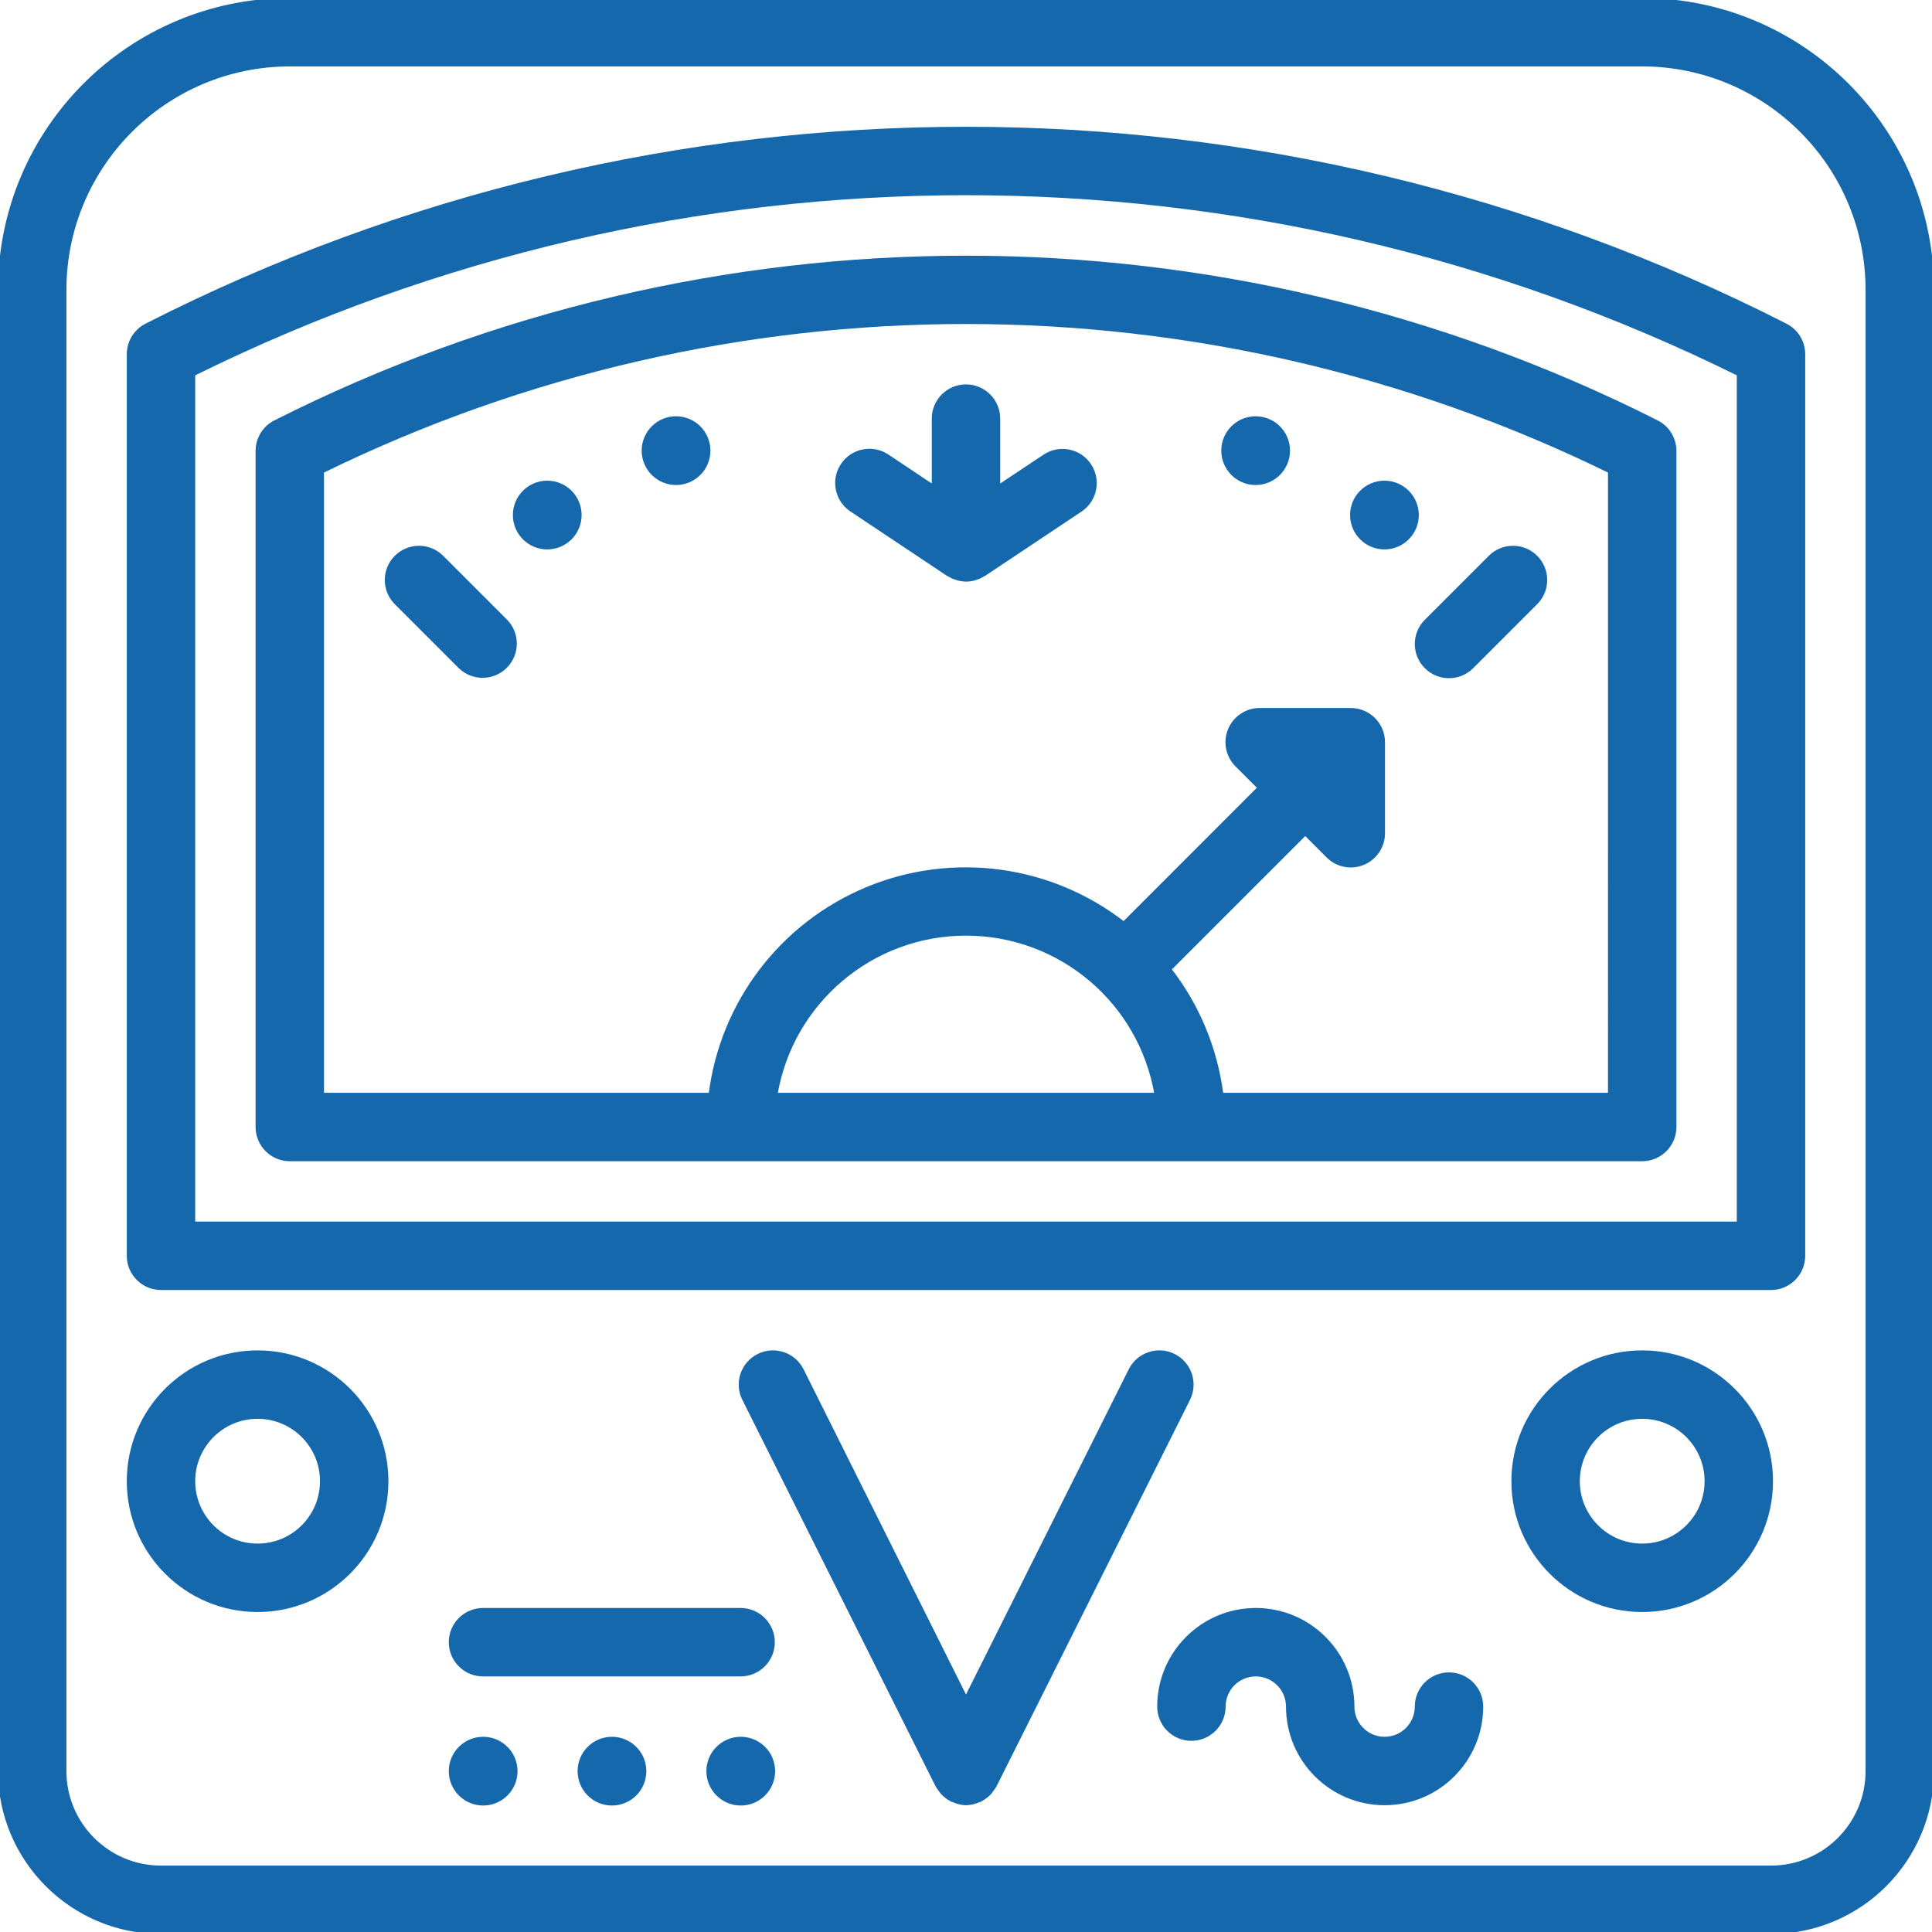 <svg height="480pt" viewBox="0 0 480 480" width="480pt" xmlns="http://www.w3.org/2000/svg"><path fill="#1668ac" stroke="#1668ac" d="m408 0h-336c-39.746.043-71.957 32.254-72 72v368c.027 22.082 17.918 39.973 40 40h400c22.082-.027 39.973-17.918 40-40v-368c-.043-39.746-32.254-71.957-72-72zm56 440c0 13.254-10.746 24-24 24h-400c-13.254 0-24-10.746-24-24v-368c.039-30.91 25.09-55.961 56-56h336c30.91.039 55.961 25.09 56 56zm0 0"/><path fill="#1668ac" stroke="#1668ac" d="m443.625 80.863c-127.934-65.152-279.316-65.152-407.25 0-2.684 1.367-4.375 4.125-4.375 7.137v224c0 4.418 3.582 8 8 8h400c4.418 0 8-3.582 8-8v-224c0-3.012-1.691-5.77-4.375-7.137zm-11.625 223.137h-384v-211.062c120.988-59.918 263.012-59.918 384 0zm0 0"/><path fill="#1668ac" stroke="#1668ac" d="m68.566 104.801c-2.781 1.32-4.555 4.121-4.566 7.199v168c0 4.418 3.582 8 8 8h336c4.418 0 8-3.582 8-8v-168c-.012-3.078-1.785-5.879-4.566-7.199-107.824-54.367-235.043-54.367-342.867 0zm124.098 167.199c3.887-23.113 23.898-40.043 47.336-40.043s43.449 16.93 47.336 40.043zm207.336 0h-96.551c-1.43-11.379-5.902-22.156-12.953-31.199l33.793-33.793 5.656 5.664c2.285 2.289 5.727 2.973 8.715 1.734 2.988-1.238 4.938-4.156 4.941-7.391v-22.617c0-4.418-3.582-8-8-8h-22.633c-3.234.004-6.152 1.953-7.391 4.941-1.238 2.988-.555 6.43 1.734 8.715l5.664 5.656-33.777 33.793c-18.125-14.148-42.461-17.453-63.703-8.66-21.246 8.797-36.121 28.336-38.945 51.156h-96.551v-154.91c100.934-49.453 219.066-49.453 320 0zm0 0"/><path fill="#1668ac" stroke="#1668ac" d="m295.199 347.574c1.977-3.953.371-8.758-3.582-10.734-3.957-1.977-8.762-.371-10.738 3.586l-40.879 81.688-40.801-81.688c-1.973-3.957-6.781-5.562-10.734-3.586-3.957 1.977-5.559 6.781-3.586 10.734l48 96c.246.434.531.84.848 1.219.105.172.223.336.344.496.625.695 1.367 1.273 2.195 1.711.078.039.117.121.199.16.078.039.23 0 .352.078.996.477 2.082.734 3.184.762 1.109-.023 2.199-.277 3.199-.754.121-.047.242 0 .352-.078.113-.078.121-.121.203-.16.824-.438 1.566-1.016 2.191-1.711.133-.152.215-.328.344-.488.316-.383.602-.793.848-1.223zm0 0"/><path fill="#1668ac" stroke="#1668ac" d="m360 416c-4.418 0-8 3.582-8 8s-3.582 8-8 8-8-3.582-8-8c0-13.254-10.746-24-24-24s-24 10.746-24 24c0 4.418 3.582 8 8 8s8-3.582 8-8 3.582-8 8-8 8 3.582 8 8c0 13.254 10.746 24 24 24s24-10.746 24-24c0-4.418-3.582-8-8-8zm0 0"/><path fill="#1668ac" stroke="#1668ac" d="m120 416h64c4.418 0 8-3.582 8-8s-3.582-8-8-8h-64c-4.418 0-8 3.582-8 8s3.582 8 8 8zm0 0"/><path fill="#1668ac" stroke="#1668ac" d="m120.078 432h-.078c-4.434.023-8.012 3.629-8 8.059.012 4.434 3.609 8.02 8.039 8.02 4.434 0 8.031-3.586 8.039-8.02.012-4.43-3.566-8.035-8-8.059zm0 0"/><path fill="#1668ac" stroke="#1668ac" d="m152.078 432h-.078c-4.434.023-8.012 3.629-8 8.059.012 4.434 3.609 8.02 8.039 8.02 4.434 0 8.031-3.586 8.039-8.02.012-4.43-3.566-8.035-8-8.059zm0 0"/><path fill="#1668ac" stroke="#1668ac" d="m184.078 432h-.078c-4.434.023-8.012 3.629-8 8.059.012 4.434 3.609 8.02 8.039 8.02 4.434 0 8.031-3.586 8.039-8.02.012-4.43-3.566-8.035-8-8.059zm0 0"/><path fill="#1668ac" stroke="#1668ac" d="m408 336c-17.672 0-32 14.328-32 32s14.328 32 32 32 32-14.328 32-32-14.328-32-32-32zm0 48c-8.836 0-16-7.164-16-16s7.164-16 16-16 16 7.164 16 16-7.164 16-16 16zm0 0"/><path fill="#1668ac" stroke="#1668ac" d="m64 336c-17.672 0-32 14.328-32 32s14.328 32 32 32 32-14.328 32-32-14.328-32-32-32zm0 48c-8.836 0-16-7.164-16-16s7.164-16 16-16 16 7.164 16 16-7.164 16-16 16zm0 0"/><path fill="#1668ac" stroke="#1668ac" d="m232 104v17.055l-11.559-7.711c-3.676-2.453-8.645-1.461-11.098 2.215-2.453 3.676-1.461 8.645 2.215 11.098l24 16c.105.062.219.086.312.145.258.16.527.309.801.438.176.082.352.129.527.203h.066c.207.07.398.168.613.23.664.195 1.352.305 2.043.328h.156c.688-.016 1.367-.113 2.027-.297.215-.062.406-.16.613-.23h.066c.176-.074.352-.121.527-.199.273-.133.543-.281.801-.441.094-.055.207-.078.312-.145l24-16c3.676-2.453 4.668-7.418 2.215-11.094-2.453-3.68-7.422-4.668-11.098-2.219l-11.543 7.68v-17.055c0-4.418-3.582-8-8-8s-8 3.582-8 8zm0 0"/><path fill="#1668ac" stroke="#1668ac" d="m354.344 165.656c3.125 3.121 8.188 3.121 11.312 0l16-16c3.031-3.141 2.988-8.129-.098-11.215-3.086-3.086-8.074-3.129-11.215-.098l-16 16c-3.121 3.125-3.121 8.188 0 11.312zm0 0"/><path fill="#1668ac" stroke="#1668ac" d="m109.656 138.344c-3.141-3.031-8.129-2.988-11.215.098-3.086 3.086-3.129 8.074-.098 11.215l16 16c3.141 3.031 8.129 2.988 11.215-.098 3.086-3.086 3.129-8.074.098-11.215zm0 0"/><path fill="#1668ac" stroke="#1668ac" d="m176 111.961c0 4.438-3.602 8.039-8.039 8.039-4.441 0-8.039-3.602-8.039-8.039 0-4.441 3.598-8.039 8.039-8.039 4.438 0 8.039 3.598 8.039 8.039zm0 0"/><path fill="#1668ac" stroke="#1668ac" d="m144 127.961c0 4.438-3.602 8.039-8.039 8.039-4.441 0-8.039-3.602-8.039-8.039 0-4.441 3.598-8.039 8.039-8.039 4.438 0 8.039 3.598 8.039 8.039zm0 0"/><path fill="#1668ac" stroke="#1668ac" d="m320 111.961c0 4.438-3.602 8.039-8.039 8.039-4.441 0-8.039-3.602-8.039-8.039 0-4.441 3.598-8.039 8.039-8.039 4.438 0 8.039 3.598 8.039 8.039zm0 0"/><path fill="#1668ac" stroke="#1668ac" d="m352 127.961c0 4.438-3.602 8.039-8.039 8.039-4.441 0-8.039-3.602-8.039-8.039 0-4.441 3.598-8.039 8.039-8.039 4.438 0 8.039 3.598 8.039 8.039zm0 0"/></svg>


